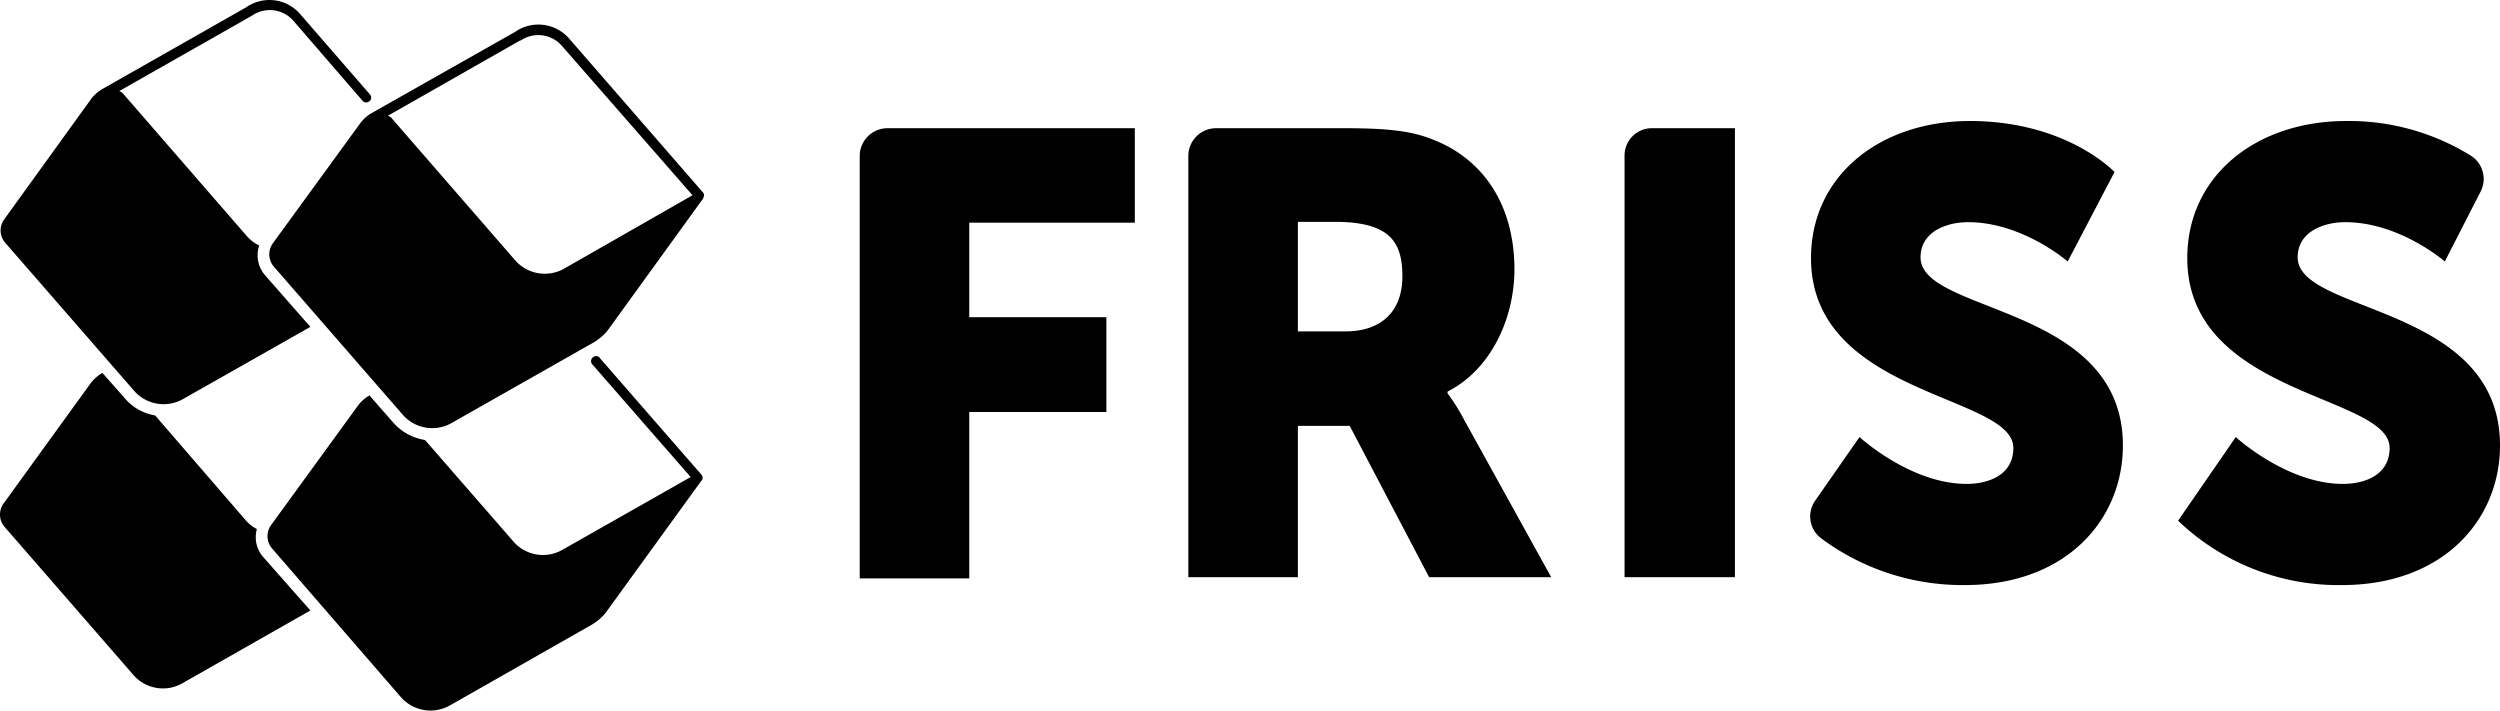 <svg xmlns="http://www.w3.org/2000/svg" viewBox="0 0 298.989 84.978"><title>logo_friss</title><g id="Ebene_2" data-name="Ebene 2"><g id="Layer_1" data-name="Layer 1"><path d="M106.119,15.332h29.6v11.3h-19.8v11.3h16.4v11.34h-16.4v19.9h-13.1V18.632A3.329,3.329,0,0,1,106.119,15.332Z"/><path d="M142.119,18.632a3.329,3.329,0,0,1,3.3-3.3h15.4c5.5,0,8.1.4,10.4,1.3,6.1,2.3,9.9,7.8,9.9,15.6,0,5.7-2.7,11.9-8,14.6v.2a24.035,24.035,0,0,1,2,3.2l10.4,18.8h-14.6l-9.5-18.1h-6.2v18.1h-13.1Zm18.8,21c4.2,0,6.8-2.3,6.8-6.6,0-4.1-1.5-6.5-8.1-6.5h-4.4v13.1Z"/><path d="M197.589,15.332h9.9v53.7h-13.2v-50.4a3.269,3.269,0,0,1,3.24-3.3Q197.559,15.33,197.589,15.332Z"/><path d="M222.389,52.272s6.1,5.6,12.8,5.6c2.7,0,5.6-1.1,5.6-4.3,0-6.4-24.2-6.2-24.2-22.7,0-9.9,8.3-16.4,19-16.4,11.6,0,17.3,6.1,17.3,6.1l-5.6,10.7s-5.4-4.7-11.9-4.7c-2.7,0-5.7,1.2-5.7,4.2,0,6.8,24.2,5.6,24.2,22.5,0,8.9-6.8,16.7-18.9,16.7a28.345,28.345,0,0,1-17.2-5.6,3.28,3.28,0,0,1-.7-4.5Z"/><path d="M267.389,52.272s6.1,5.6,12.8,5.6c2.7,0,5.6-1.1,5.6-4.3,0-6.4-24.2-6.2-24.2-22.7,0-9.9,8.3-16.4,19-16.4a27.65,27.65,0,0,1,15,4.2,3.291,3.291,0,0,1,1.1,4.2l-4.3,8.4s-5.4-4.7-11.9-4.7c-2.7,0-5.7,1.2-5.7,4.2,0,6.8,24.2,5.6,24.2,22.5,0,8.9-6.8,16.7-18.9,16.7a27.707,27.707,0,0,1-19.6-7.7Z"/><path d="M31.5,66.642a3.612,3.612,0,0,1-.78-3.37,4.571,4.571,0,0,1-1.29-1l-10.88-12.59a6,6,0,0,1-3.58-2l-2.72-3.08-.13.07a4.82,4.82,0,0,0-1.22,1.08L.439,60.2a2.259,2.259,0,0,0,.15,2.86l15.38,17.68a4.681,4.681,0,0,0,5.8,1l15.35-8.73Z"/><path d="M71.009,42.672h0a.579.579,0,0,0-.15.93L82.6,57.052l-15.39,8.73a4.672,4.672,0,0,1-5.79-1l-10.59-12.16a6.419,6.419,0,0,1-3.73-2l-2.93-3.35-.07.07a4.572,4.572,0,0,0-1.22,1.07l-10.45,14.37a2.259,2.259,0,0,0,.15,2.86l15.38,17.75a4.712,4.712,0,0,0,5.8,1l17.1-9.73a6.52,6.52,0,0,0,1.51-1.29l11.52-15.89.07-.07h0a.54.54,0,0,0-.07-.64l-12.1-13.89a.54.54,0,0,0-.724-.243A.515.515,0,0,0,71.009,42.672Z"/><path d="M84.119,23.632a.51.51,0,0,0-.07-.64L68.119,4.672a4.869,4.869,0,0,0-6.51-.86l-17.32,9.8a4.848,4.848,0,0,0-1.17,1.08l-10.47,14.38a2.26,2.26,0,0,0,.14,2.86l15.39,17.68a4.672,4.672,0,0,0,5.79,1l17.15-9.73a6.679,6.679,0,0,0,1.5-1.29l11.5-15.89Zm-16.69,8.52a4.712,4.712,0,0,1-5.8-1l-14.67-16.88a1.078,1.078,0,0,0-.57-.43l15.81-9h.08a3.739,3.739,0,0,1,4.93.65l15.61,17.86Z"/><path d="M31.719,32.942a3.649,3.649,0,0,1-.72-3.58,4.78,4.78,0,0,1-1.5-1.15l-14.67-16.89a1.187,1.187,0,0,0-.57-.43l15.86-9.01h0a3.749,3.749,0,0,1,5,.64l8.23,9.52a.571.571,0,0,0,.72.14h0a.57.57,0,0,0,.14-.93l-8.27-9.52a4.859,4.859,0,0,0-6.51-.85l-17.25,9.8a4.745,4.745,0,0,0-1.22,1.07L.519,26.212a2.25,2.25,0,0,0,.14,2.86l15.39,17.68a4.692,4.692,0,0,0,5.79,1l15.28-8.66Z"/></g></g></svg>